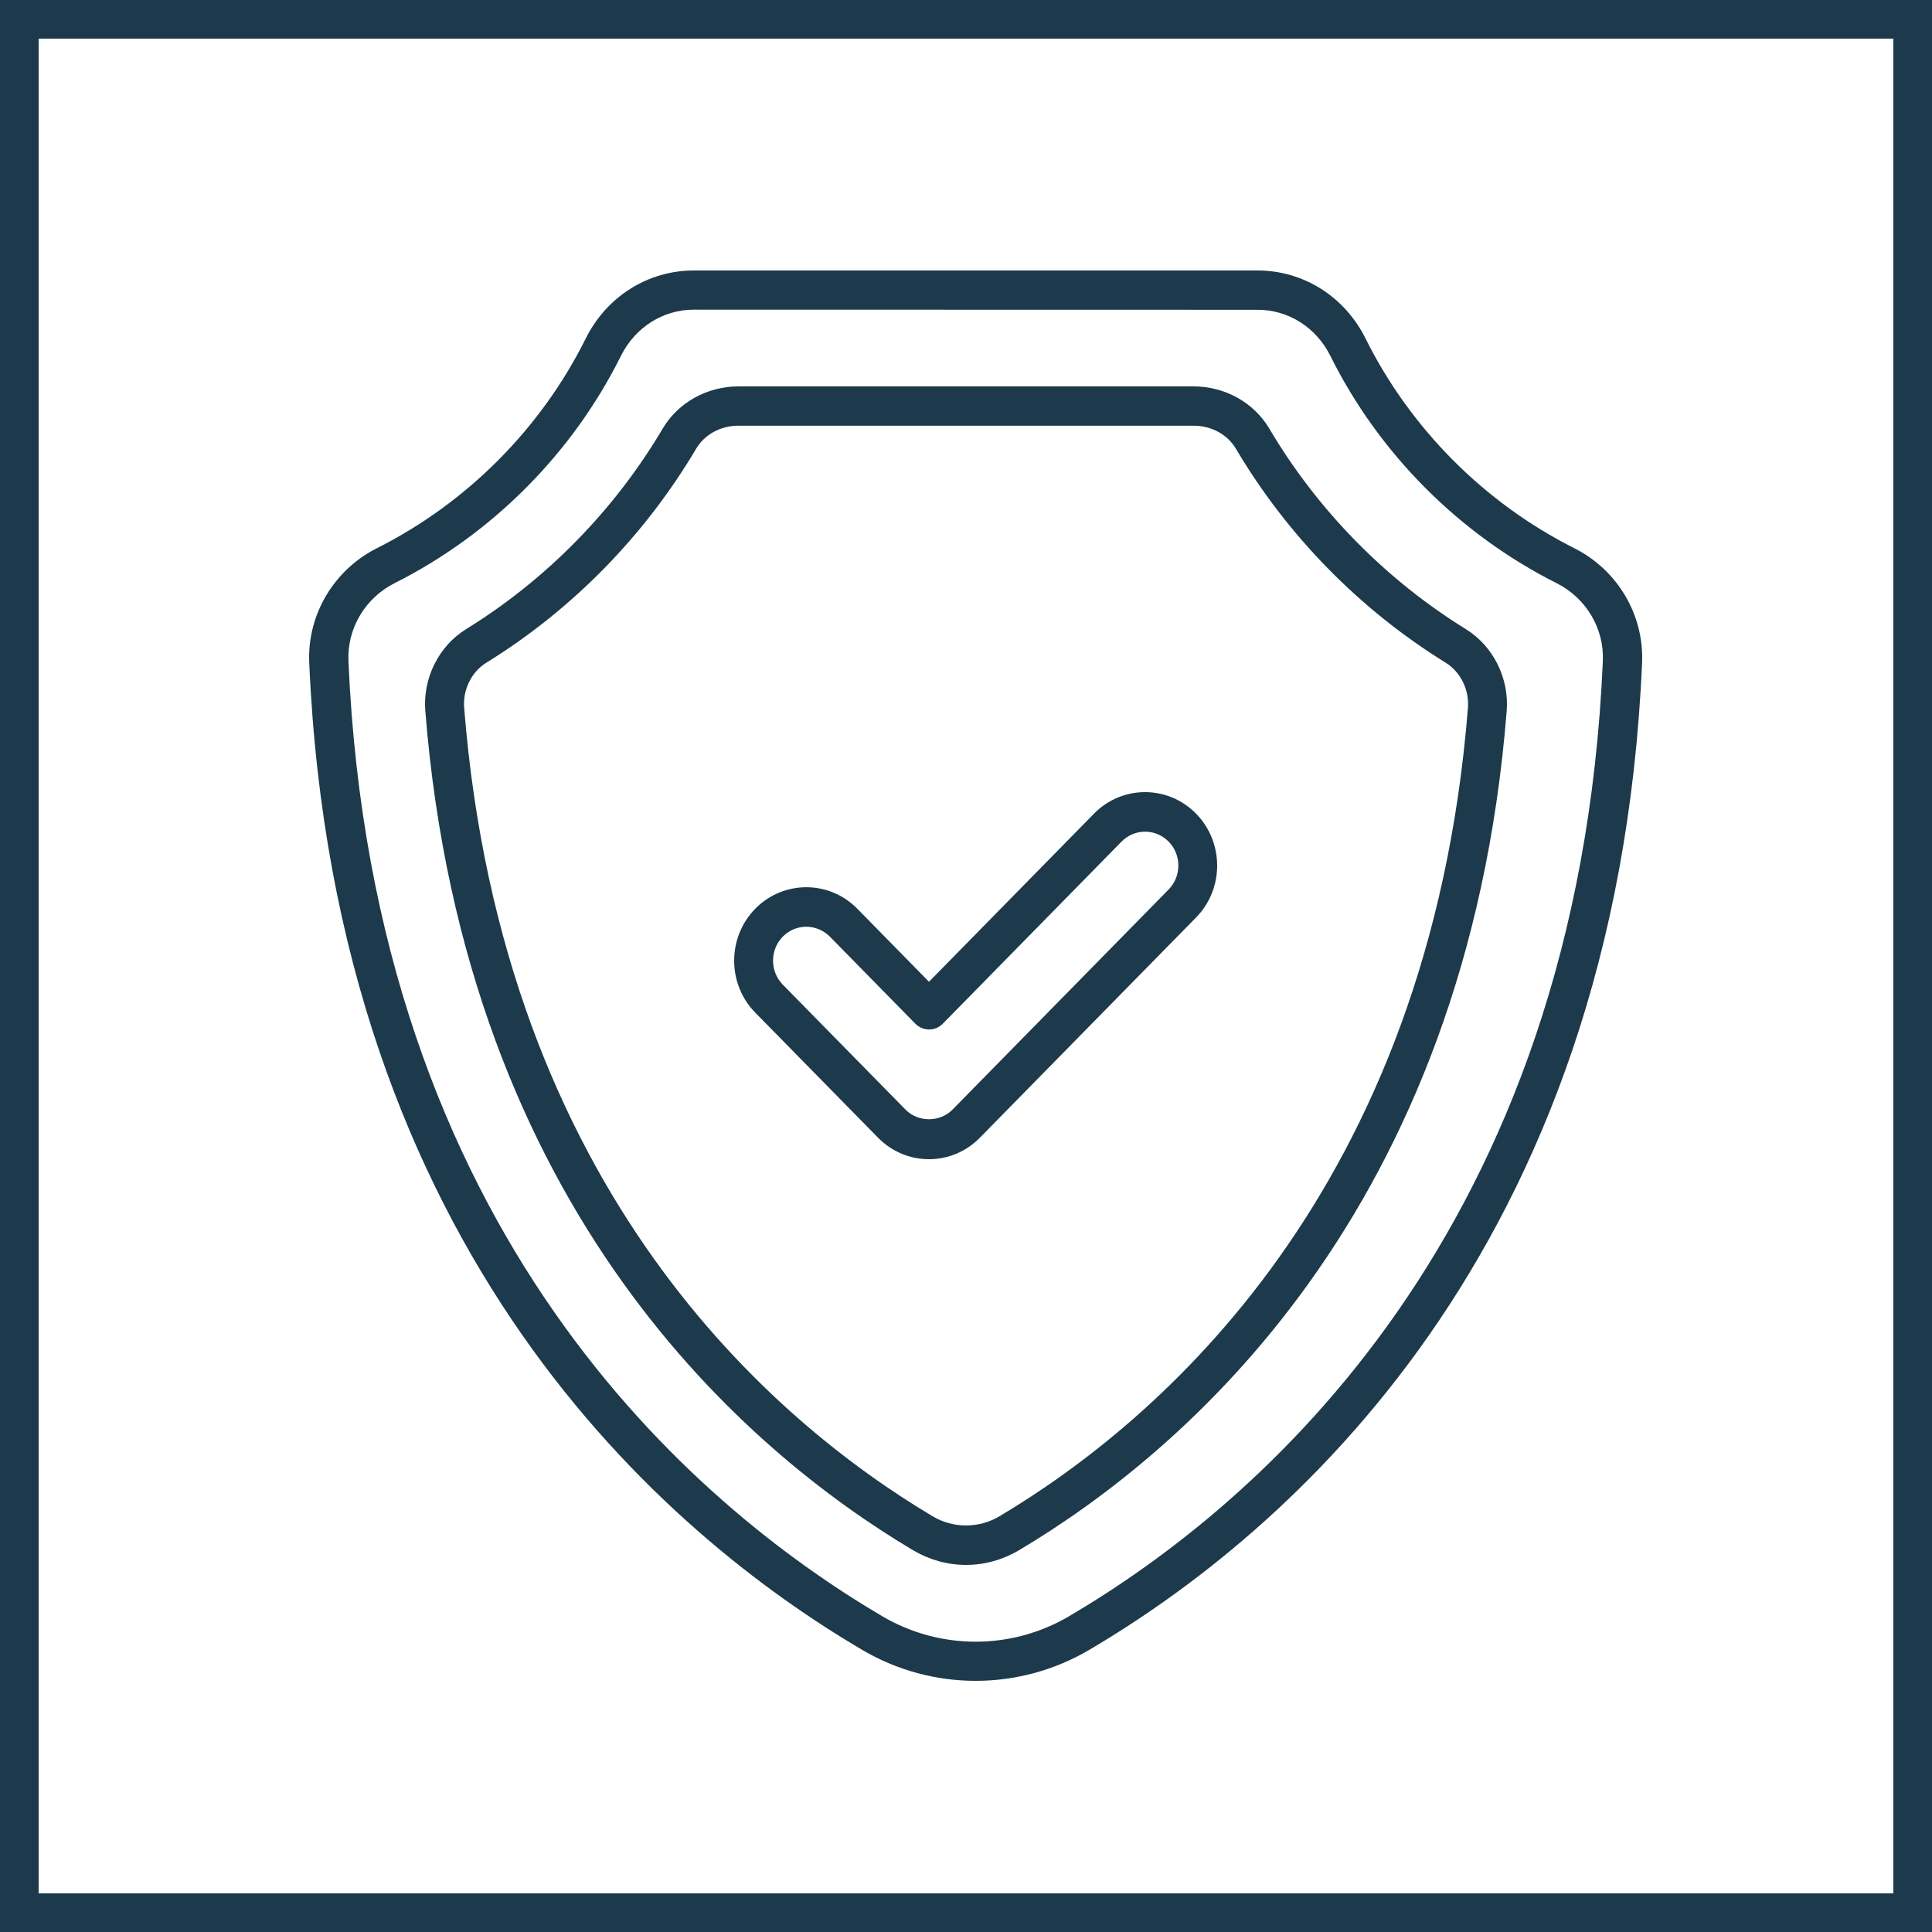 <svg width="100" height="100" viewBox="0 0 100 100" fill="none" xmlns="http://www.w3.org/2000/svg">
<rect x="1" y="1" width="98" height="98" stroke="#1C3A4B" stroke-width="2"/>
<path d="M50.501 87C48.475 87 46.446 86.467 44.637 85.403C34.513 79.446 17.332 64.884 16.006 34.297C15.897 31.825 17.275 29.498 19.512 28.372C24.167 26.031 28.004 22.178 30.318 17.519C31.398 15.349 33.538 14 35.907 14H65.092C67.461 14 69.601 15.349 70.681 17.522C72.996 22.178 76.833 26.034 81.485 28.375C83.723 29.501 85.1 31.825 84.994 34.3C83.668 64.889 66.49 79.449 56.363 85.406C54.554 86.467 52.526 87 50.5 87H50.501ZM45.669 83.658C48.649 85.412 52.349 85.412 55.332 83.658C65.102 77.909 81.681 63.84 82.963 34.212C83.037 32.533 82.097 30.953 80.571 30.186C75.531 27.651 71.371 23.473 68.862 18.426C68.13 16.949 66.687 16.034 65.096 16.034L35.908 16.028C34.316 16.028 32.873 16.946 32.139 18.421C29.63 23.468 25.47 27.645 20.426 30.183C18.901 30.95 17.963 32.53 18.035 34.209C19.32 63.84 35.9 77.906 45.669 83.658Z" fill="#1C3A4B"/>
<path d="M50.001 81C49.044 81 48.098 80.737 47.259 80.24C38.719 75.156 24.082 62.753 22.014 36.801C21.878 35.102 22.711 33.435 24.131 32.56C28.289 29.993 31.807 26.402 34.305 22.179C35.101 20.835 36.6 20 38.217 20H61.785C63.4 20 64.899 20.835 65.695 22.179C68.193 26.402 71.714 29.993 75.87 32.563C77.289 33.438 78.121 35.105 77.986 36.803C75.921 62.753 61.284 75.155 52.743 80.24C51.907 80.737 50.959 81 50.001 81ZM38.217 22.034C37.305 22.034 36.469 22.488 36.036 23.22C33.37 27.726 29.617 31.555 25.184 34.294C24.405 34.774 23.949 35.695 24.025 36.638C26.019 61.676 40.078 73.607 48.282 78.487C49.335 79.114 50.669 79.114 51.723 78.487C59.926 73.604 73.985 61.676 75.98 36.641C76.053 35.698 75.6 34.78 74.821 34.297C70.385 31.555 66.632 27.724 63.966 23.22C63.532 22.488 62.697 22.034 61.785 22.034H38.217Z" fill="#1C3A4B"/>
<path d="M48.084 60C47.089 60 46.15 59.602 45.445 58.885L39.093 52.415C37.636 50.931 37.636 48.519 39.093 47.035C40.549 45.554 42.917 45.551 44.373 47.035L48.084 50.816L56.627 42.113C58.083 40.629 60.451 40.629 61.907 42.113C63.364 43.597 63.364 46.009 61.907 47.49L50.724 58.882C50.019 59.602 49.08 60 48.084 60ZM41.731 47.968C41.273 47.968 40.84 48.153 40.515 48.481C39.845 49.167 39.845 50.28 40.515 50.963L46.868 57.432C47.521 58.098 48.65 58.098 49.303 57.432L60.487 46.041C61.16 45.358 61.16 44.246 60.487 43.56C59.814 42.877 58.722 42.877 58.052 43.56L48.8 52.986C48.407 53.386 47.77 53.386 47.377 52.986L42.953 48.479C42.625 48.153 42.193 47.968 41.731 47.968Z" fill="#1C3A4B"/>
</svg>
